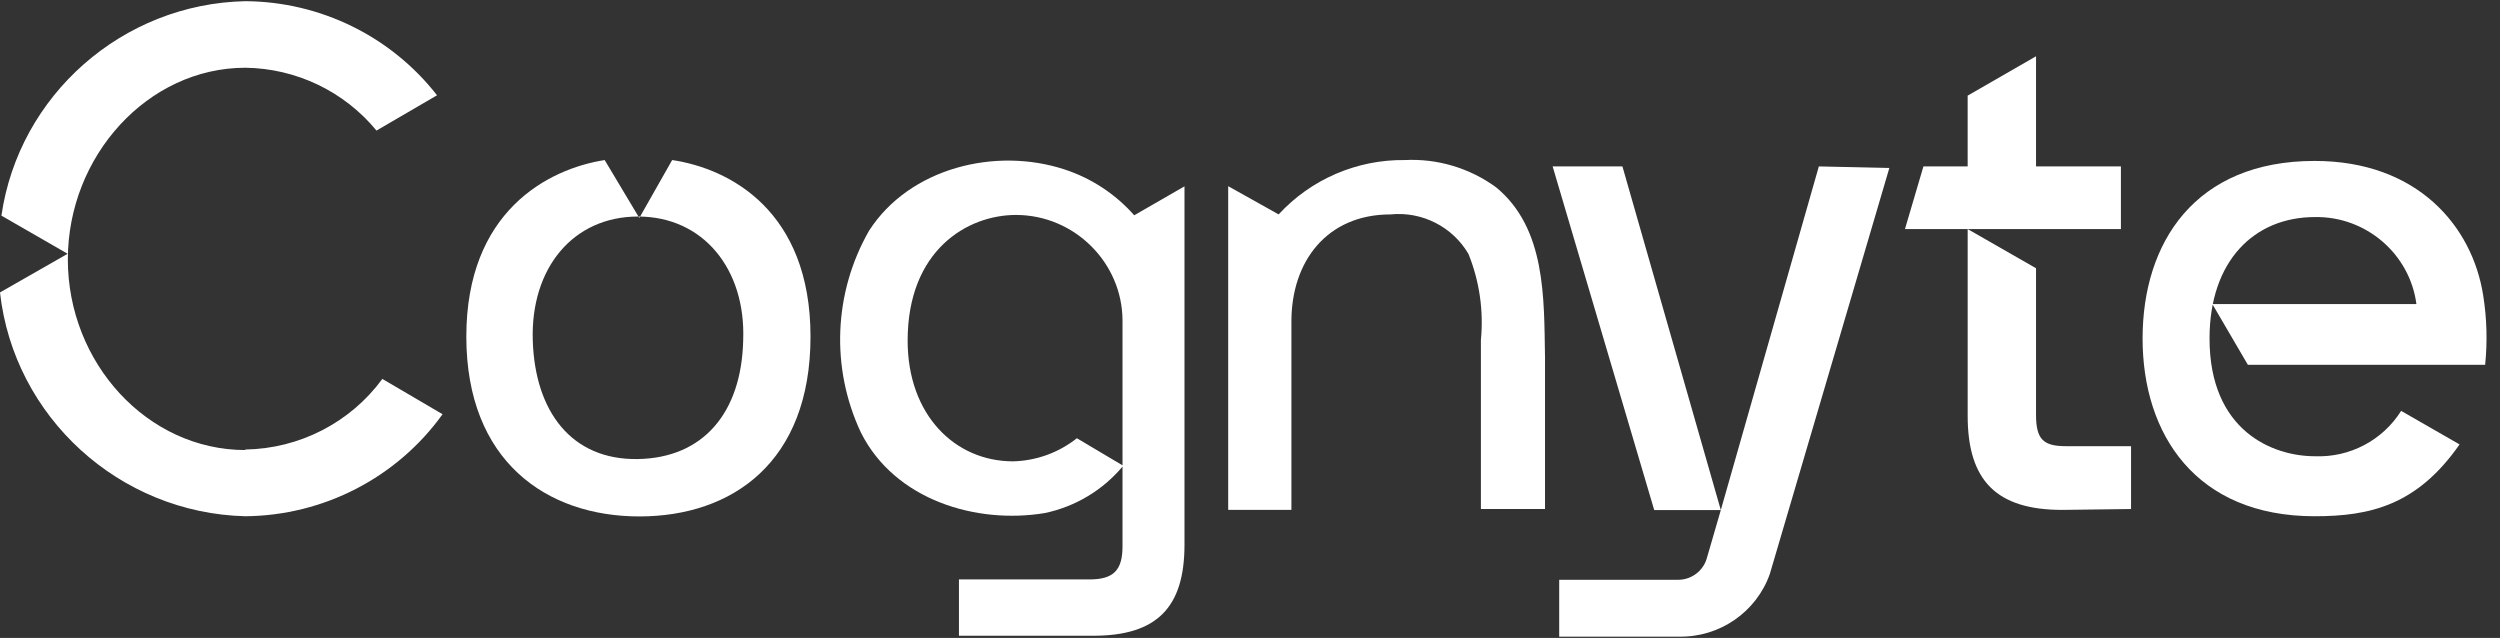 <svg width="145" height="37" viewBox="0 0 145 37" fill="none" xmlns="http://www.w3.org/2000/svg">
<rect x="0" y="0" width="145" height="37" fill="#333333" stroke="none"/>
<path d="M119.614 29.574C115.814 29.574 114.125 27.895 114.125 24.117V13.286L118.09 15.559V24.056C118.09 25.459 118.492 25.878 119.81 25.878H123.601V29.523L119.614 29.574Z" fill="white"/>
<path d="M110.488 13.286L111.559 9.652H114.124V5.547L118.09 3.264V9.652H123.013V13.286H110.488Z" fill="white"/>
<path d="M105.493 9.652L99.807 29.584L94.101 9.652H90.053L95.945 29.584H99.807L98.983 32.42C98.758 33.139 98.082 33.631 97.325 33.628H90.434V36.925H97.376C99.734 36.973 101.869 35.502 102.65 33.29L109.582 9.744L105.493 9.652Z" fill="white"/>
<path d="M14.235 26.103C8.539 26.103 3.935 21.046 3.935 15.047C3.935 9.048 8.57 3.929 14.235 3.929C17.184 3.967 19.97 5.303 21.836 7.573L25.348 5.526C22.685 2.111 18.582 0.096 14.235 0.069C7.119 0.212 1.096 5.506 0.082 12.508L3.924 14.719L0 16.961C0.803 24.186 6.924 29.767 14.235 29.942C18.775 29.901 23.031 27.698 25.668 24.025L22.176 21.977C20.319 24.509 17.366 26.027 14.214 26.073" fill="white"/>
<path d="M86.768 10.86C85.238 9.744 83.368 9.187 81.474 9.283C78.697 9.251 76.034 10.399 74.161 12.436L71.235 10.798V29.574H74.902V18.64C74.902 15.159 76.962 12.436 80.65 12.436C82.476 12.251 84.25 13.151 85.171 14.729C85.81 16.313 86.057 18.027 85.892 19.725V29.523H89.611V20.729C89.549 17.289 89.672 13.245 86.768 10.86Z" fill="white"/>
<path d="M62.459 25.417L65.147 27.014C63.988 28.417 62.381 29.385 60.594 29.758C56.649 30.413 51.911 29.021 49.934 25.09C48.172 21.344 48.35 16.971 50.407 13.378C52.756 9.733 57.741 8.515 61.738 9.826C63.302 10.337 64.7 11.257 65.785 12.487L68.7 10.808V31.601C68.7 35.245 67.083 36.873 63.416 36.873H55.619V33.607H63.18C64.58 33.607 65.106 33.085 65.106 31.683V18.609C65.106 15.239 62.316 12.467 58.926 12.467C56.103 12.467 52.643 14.514 52.643 19.756C52.643 24.066 55.382 26.758 58.761 26.758C60.107 26.724 61.406 26.253 62.459 25.417Z" fill="white"/>
<path d="M38.985 9.283L37.08 12.641L35.071 9.283C31.744 9.805 27.047 12.293 27.047 19.521C27.047 26.748 31.703 29.953 37.08 29.953C42.456 29.953 47.009 26.82 47.009 19.521C47.009 12.221 42.312 9.775 38.985 9.283ZM43.105 19.756C43.002 23.923 40.808 26.564 36.987 26.625C33.166 26.687 31.023 23.892 30.9 19.725C30.776 15.559 33.227 12.559 37.008 12.559C40.788 12.559 43.26 15.61 43.105 19.725V19.756Z" fill="white"/>
<path d="M128.317 17.637L130.377 21.159H144.138C144.276 19.819 144.238 18.466 144.025 17.135C143.397 13.112 140.204 9.334 134.25 9.334C127.308 9.334 124.27 14.074 124.27 19.633C124.27 25.192 127.36 29.942 134.25 29.942C137.464 29.942 140.193 29.308 142.655 25.776L139.266 23.831C138.197 25.537 136.281 26.545 134.261 26.462C131.819 26.462 128.153 24.998 128.153 19.633C128.153 15.129 130.748 12.59 134.261 12.59C137.217 12.535 139.771 14.723 140.152 17.637H128.317Z" fill="white"/>
</svg>
